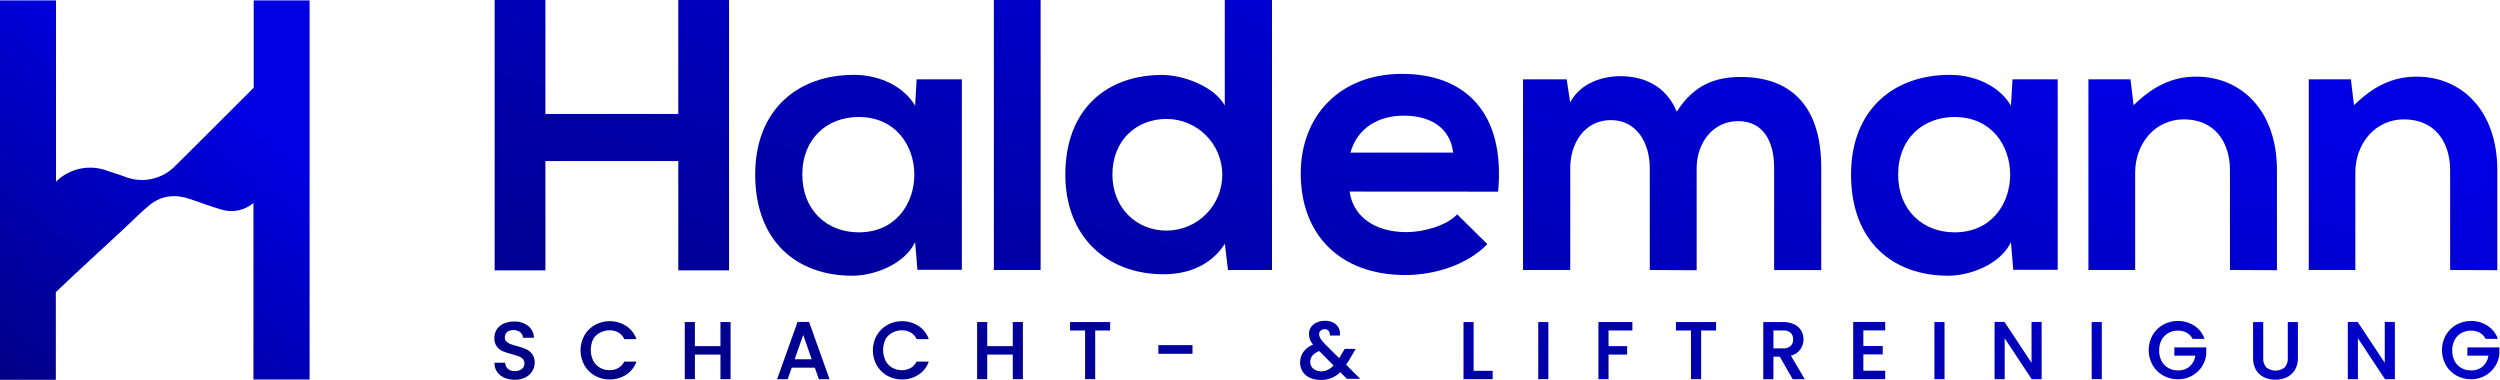 <svg width="263" height="40" viewBox="0 0 263 40" fill="none" xmlns="http://www.w3.org/2000/svg">
<g clip-path="url(#clip0_668_556)">
<path d="M26.691 0.044V9.227C23.347 12.572 19.308 16.605 18.527 17.362C17.841 18.103 16.944 18.614 15.957 18.825C14.97 19.036 13.942 18.937 13.013 18.542C12.489 18.343 11.94 18.202 11.411 18.013C10.493 17.639 9.487 17.541 8.514 17.729C7.541 17.916 6.644 18.383 5.931 19.071L5.892 19.105V0.044H0V39.952H5.873V30.73C7.999 28.681 12.765 24.347 13.639 23.493C14.294 22.847 14.964 22.216 15.668 21.629C16.988 20.522 18.478 20.405 20.07 20.964C21.128 21.333 22.192 21.721 23.264 22.041C23.842 22.222 24.457 22.254 25.051 22.134C25.644 22.014 26.198 21.747 26.662 21.357V39.927H32.569V0.044H26.691Z" fill="url(#paint0_linear_668_556)"/>
<path d="M71.356 28.443V16.945H57.377V28.443H52.038V0H57.377V11.989H71.356V0H76.695V28.443H71.356Z" fill="url(#paint1_linear_668_556)"/>
<path d="M96.43 8.348H101.187V28.384H96.513L96.27 25.472C95.129 27.831 91.999 28.967 89.766 29.006C83.835 29.049 79.447 25.39 79.447 18.361C79.447 11.454 84.038 7.838 89.887 7.877C92.571 7.877 95.129 9.134 96.27 11.129L96.43 8.348ZM84.403 18.347C84.403 22.167 87.043 24.443 90.334 24.443C98.139 24.443 98.139 12.309 90.334 12.309C87.043 12.309 84.403 14.546 84.403 18.366V18.347Z" fill="url(#paint2_linear_668_556)"/>
<path d="M109.472 0V28.404H104.555V0H109.472Z" fill="url(#paint3_linear_668_556)"/>
<path d="M133.814 0V28.404H129.183L128.858 25.642C127.315 28.035 124.834 28.851 122.398 28.851C116.505 28.851 112.074 24.968 112.074 18.367C112.074 11.46 116.442 7.883 122.267 7.883C124.378 7.883 127.669 9.018 128.848 11.091V0H133.814ZM117.025 18.367C117.025 21.861 119.544 24.259 122.713 24.259C124.271 24.259 125.765 23.64 126.866 22.539C127.967 21.438 128.586 19.944 128.586 18.386C128.586 16.828 127.967 15.335 126.866 14.233C125.765 13.132 124.271 12.513 122.713 12.513C119.553 12.513 117.025 14.751 117.025 18.367Z" fill="url(#paint4_linear_668_556)"/>
<path d="M141.983 20.152C142.308 22.633 144.463 24.419 147.958 24.419C149.788 24.419 152.181 23.73 153.297 22.55L156.467 25.681C154.355 27.875 150.899 28.933 147.851 28.933C140.944 28.933 136.838 24.666 136.838 18.255C136.838 12.158 140.983 7.771 147.487 7.771C154.19 7.771 158.374 11.916 157.602 20.162L141.983 20.152ZM152.875 16.051C152.55 13.449 150.516 12.168 147.672 12.168C144.992 12.168 142.793 13.469 142.065 16.051H152.875Z" fill="url(#paint5_linear_668_556)"/>
<path d="M173.556 28.404V17.677C173.556 15.032 172.178 12.634 169.455 12.634C166.732 12.634 165.189 15.032 165.189 17.677V28.404H160.223V8.349H164.815L165.184 10.775C166.237 8.747 168.552 8.014 170.465 8.014C172.862 8.014 175.26 8.984 176.396 11.751C178.187 8.907 180.502 8.096 183.104 8.096C188.792 8.096 191.593 11.591 191.593 17.605V28.414H186.637V17.595C186.637 14.955 185.54 12.741 182.856 12.741C180.172 12.741 178.488 15.056 178.488 17.702V28.429L173.556 28.404Z" fill="url(#paint6_linear_668_556)"/>
<path d="M211.717 8.348H216.469V28.384H211.794L211.552 25.472C210.416 27.831 207.285 28.967 205.053 29.006C199.116 29.049 194.729 25.39 194.729 18.361C194.729 11.454 199.32 7.838 205.174 7.877C207.853 7.877 210.416 9.134 211.552 11.129L211.717 8.348ZM199.684 18.347C199.684 22.167 202.33 24.443 205.62 24.443C213.42 24.443 213.42 12.309 205.62 12.309C202.33 12.309 199.684 14.546 199.684 18.366V18.347Z" fill="url(#paint7_linear_668_556)"/>
<path d="M234.593 28.405V17.921C234.593 14.872 232.928 12.557 229.739 12.557C226.691 12.557 224.619 15.115 224.619 18.163V28.405H219.702V8.349H224.128L224.453 11.072C226.487 9.082 228.521 8.062 231.04 8.062C235.753 8.062 239.534 11.601 239.534 17.896V28.424L234.593 28.405Z" fill="url(#paint8_linear_668_556)"/>
<path d="M257.755 28.405V17.921C257.755 14.872 256.09 12.557 252.901 12.557C249.853 12.557 247.781 15.115 247.781 18.163V28.405H242.883V8.349H247.315L247.64 11.072C249.669 9.082 251.703 8.062 254.222 8.062C258.935 8.062 262.716 11.601 262.716 17.896V28.424L257.755 28.405Z" fill="url(#paint9_linear_668_556)"/>
<path d="M55.328 36.723C55.013 36.593 54.688 36.484 54.358 36.398C54.122 36.338 53.891 36.266 53.663 36.18C53.512 36.119 53.375 36.028 53.261 35.913C53.209 35.857 53.17 35.792 53.144 35.721C53.118 35.651 53.106 35.575 53.11 35.5C53.103 35.392 53.121 35.283 53.163 35.183C53.205 35.082 53.27 34.993 53.353 34.922C53.541 34.785 53.77 34.715 54.003 34.724C54.259 34.711 54.512 34.788 54.717 34.942C54.799 35.003 54.867 35.081 54.916 35.171C54.965 35.26 54.995 35.359 55.003 35.461V35.529H56.168V35.476C56.156 35.241 56.094 35.012 55.986 34.803C55.878 34.595 55.727 34.412 55.542 34.267C55.121 33.958 54.607 33.802 54.086 33.825C53.715 33.821 53.346 33.892 53.003 34.034C52.707 34.161 52.453 34.37 52.27 34.636C52.093 34.91 52.001 35.232 52.008 35.558C51.991 35.883 52.084 36.205 52.27 36.471C52.438 36.684 52.657 36.851 52.906 36.956C53.222 37.084 53.546 37.188 53.877 37.267C54.119 37.328 54.357 37.403 54.59 37.49C54.75 37.547 54.893 37.642 55.008 37.767C55.12 37.89 55.179 38.052 55.173 38.218C55.177 38.33 55.154 38.441 55.108 38.543C55.062 38.645 54.993 38.735 54.906 38.806C54.692 38.973 54.425 39.056 54.154 39.038C53.893 39.055 53.636 38.972 53.435 38.806C53.265 38.65 53.163 38.434 53.149 38.204V38.16H52.018V38.209C52.013 38.538 52.111 38.86 52.3 39.131C52.496 39.398 52.761 39.608 53.066 39.737C53.412 39.883 53.784 39.955 54.158 39.951C54.545 39.96 54.928 39.875 55.275 39.703C55.572 39.554 55.822 39.326 55.998 39.043C56.162 38.78 56.249 38.475 56.251 38.165C56.267 37.836 56.171 37.51 55.979 37.243C55.811 37.016 55.587 36.836 55.328 36.723Z" fill="url(#paint10_linear_668_556)"/>
<path d="M63.104 35.005C63.415 34.831 63.767 34.743 64.123 34.748C64.445 34.74 64.763 34.817 65.045 34.972C65.317 35.128 65.533 35.363 65.667 35.646V35.675H66.933V35.612C66.725 35.06 66.344 34.59 65.846 34.273C65.335 33.951 64.742 33.783 64.138 33.787C63.599 33.782 63.069 33.918 62.599 34.18C62.135 34.437 61.75 34.815 61.483 35.273C61.212 35.756 61.07 36.301 61.07 36.855C61.07 37.409 61.212 37.954 61.483 38.437C61.749 38.894 62.133 39.271 62.594 39.529C63.066 39.792 63.598 39.928 64.138 39.922C64.742 39.927 65.335 39.759 65.846 39.437C66.345 39.123 66.727 38.654 66.933 38.102V38.039H65.667C65.534 38.324 65.317 38.561 65.045 38.719C64.762 38.871 64.445 38.948 64.123 38.942C63.766 38.948 63.414 38.858 63.104 38.68C62.804 38.503 62.56 38.246 62.4 37.937C62.234 37.585 62.148 37.2 62.148 36.811C62.148 36.422 62.234 36.037 62.4 35.685C62.567 35.397 62.81 35.162 63.104 35.005Z" fill="url(#paint11_linear_668_556)"/>
<path d="M75.792 36.413H73.103V33.879H72.04V39.888H73.103V37.301H75.792V39.888H76.855V33.879H75.792V36.413Z" fill="url(#paint12_linear_668_556)"/>
<path d="M83.902 33.87L81.752 39.889H82.864L83.291 38.68H85.718L86.145 39.889H87.266L85.116 33.87H83.902ZM83.596 37.792L84.499 35.234L85.392 37.792H83.596Z" fill="url(#paint13_linear_668_556)"/>
<path d="M93.858 35.005C94.169 34.831 94.52 34.743 94.877 34.748C95.199 34.74 95.517 34.817 95.799 34.972C96.07 35.128 96.287 35.363 96.421 35.646V35.675H97.687V35.612C97.479 35.06 97.098 34.59 96.6 34.273C96.088 33.952 95.496 33.783 94.891 33.787C94.353 33.782 93.823 33.918 93.353 34.18C92.889 34.437 92.504 34.815 92.237 35.273C91.966 35.756 91.824 36.301 91.824 36.855C91.824 37.409 91.966 37.954 92.237 38.437C92.503 38.894 92.887 39.271 93.348 39.529C93.819 39.793 94.352 39.928 94.891 39.922C95.496 39.927 96.089 39.759 96.6 39.437C97.099 39.123 97.48 38.654 97.687 38.102V38.039H96.421C96.287 38.324 96.071 38.561 95.799 38.719C95.516 38.871 95.198 38.948 94.877 38.942C94.52 38.948 94.168 38.858 93.858 38.68C93.557 38.505 93.313 38.247 93.154 37.937C92.988 37.585 92.902 37.2 92.902 36.811C92.902 36.422 92.988 36.037 93.154 35.685C93.32 35.397 93.564 35.162 93.858 35.005Z" fill="url(#paint14_linear_668_556)"/>
<path d="M106.545 36.413H103.856V33.879H102.793V39.888H103.856V37.301H106.545V39.888H107.608V33.879H106.545V36.413Z" fill="url(#paint15_linear_668_556)"/>
<path d="M112.569 34.767H114.151V39.888H115.214V34.767H116.787V33.879H112.569V34.767Z" fill="url(#paint16_linear_668_556)"/>
<path d="M125.451 36.307H121.859V37.219H125.451V36.307Z" fill="url(#paint17_linear_668_556)"/>
<path d="M141.808 38.082L142.618 36.704H141.463L140.876 37.675L139.352 36.16C139.181 35.985 139.028 35.793 138.896 35.587C138.816 35.457 138.772 35.308 138.769 35.156C138.768 35.086 138.782 35.017 138.809 34.954C138.837 34.89 138.878 34.833 138.93 34.787C138.986 34.734 139.053 34.694 139.125 34.667C139.198 34.64 139.275 34.628 139.352 34.631C139.427 34.627 139.503 34.639 139.573 34.667C139.644 34.694 139.707 34.737 139.76 34.791C139.812 34.854 139.852 34.927 139.876 35.005C139.9 35.084 139.908 35.166 139.9 35.248V35.296H140.963V35.253C140.991 34.988 140.94 34.721 140.818 34.486C140.695 34.254 140.506 34.065 140.274 33.942C140.002 33.805 139.7 33.739 139.396 33.748C139.089 33.74 138.785 33.803 138.507 33.932C138.269 34.036 138.064 34.204 137.915 34.418C137.774 34.632 137.702 34.884 137.706 35.141C137.703 35.343 137.74 35.544 137.813 35.733C137.893 35.92 137.999 36.095 138.129 36.252C137.734 36.41 137.389 36.669 137.129 37.005C136.892 37.33 136.766 37.723 136.77 38.126C136.766 38.469 136.86 38.806 137.041 39.097C137.228 39.384 137.494 39.61 137.808 39.747C138.167 39.902 138.554 39.978 138.944 39.971C139.324 39.982 139.701 39.915 140.054 39.774C140.406 39.633 140.726 39.421 140.992 39.15L141.691 39.849H143.094L141.604 38.364L141.808 38.082ZM138.944 39.053C138.651 39.064 138.365 38.963 138.143 38.772C138.044 38.686 137.965 38.579 137.913 38.459C137.86 38.339 137.834 38.209 137.837 38.078C137.837 37.563 138.143 37.189 138.779 36.927L140.289 38.446C140.121 38.64 139.915 38.796 139.683 38.905C139.452 39.014 139.2 39.072 138.944 39.077V39.053Z" fill="url(#paint18_linear_668_556)"/>
<path d="M155.025 33.879H153.962V39.888H157.026V39.009H155.025V33.879Z" fill="url(#paint19_linear_668_556)"/>
<path d="M162.888 33.879H161.825V39.888H162.888V33.879Z" fill="url(#paint20_linear_668_556)"/>
<path d="M168.154 39.888H169.217V37.301H171.173V36.413H169.217V34.767H171.727V33.879H168.154V39.888Z" fill="url(#paint21_linear_668_556)"/>
<path d="M176.309 34.767H177.891V39.888H178.959V34.767H180.531V33.879H176.309V34.767Z" fill="url(#paint22_linear_668_556)"/>
<path d="M189.385 36.773C189.611 36.459 189.732 36.082 189.73 35.695C189.733 35.373 189.649 35.056 189.487 34.778C189.315 34.493 189.064 34.266 188.764 34.123C188.396 33.952 187.994 33.869 187.589 33.88H185.497V39.898H186.565V37.52H187.23L188.589 39.889H189.861L188.405 37.418C188.797 37.324 189.143 37.096 189.385 36.773ZM187.589 36.651H186.565V34.763H187.589C187.875 34.74 188.159 34.829 188.38 35.011C188.468 35.101 188.536 35.208 188.58 35.326C188.625 35.444 188.644 35.569 188.638 35.695C188.644 35.823 188.624 35.952 188.579 36.072C188.534 36.192 188.465 36.302 188.375 36.394C188.157 36.58 187.875 36.673 187.589 36.651Z" fill="url(#paint23_linear_668_556)"/>
<path d="M194.957 39.889H198.322V39.001H196.025V37.282H198.064V36.399H196.025V34.758H198.322V33.87H194.957V39.889Z" fill="url(#paint24_linear_668_556)"/>
<path d="M204.563 33.879H203.5V39.888H204.563V33.879Z" fill="url(#paint25_linear_668_556)"/>
<path d="M213.717 38.171L210.873 33.87H209.829V39.889H210.892V35.584L213.736 39.889H214.78V33.87H213.717V38.171Z" fill="url(#paint26_linear_668_556)"/>
<path d="M221.109 33.879H220.046V39.888H221.109V33.879Z" fill="url(#paint27_linear_668_556)"/>
<path d="M228.739 37.418H230.952C230.896 37.847 230.69 38.242 230.37 38.534C230.023 38.832 229.575 38.986 229.118 38.966C228.761 38.972 228.409 38.883 228.098 38.709C227.798 38.537 227.554 38.283 227.395 37.976C227.22 37.633 227.134 37.253 227.142 36.869C227.133 36.487 227.22 36.108 227.395 35.767C227.555 35.463 227.799 35.21 228.098 35.039C228.409 34.865 228.761 34.777 229.118 34.782C229.439 34.775 229.756 34.85 230.04 35.001C230.307 35.151 230.523 35.377 230.661 35.651H231.928L231.899 35.588C231.694 35.035 231.314 34.565 230.816 34.248C230.305 33.927 229.712 33.758 229.108 33.763C228.57 33.758 228.039 33.894 227.569 34.156C227.106 34.413 226.72 34.79 226.453 35.248C226.182 35.732 226.041 36.276 226.041 36.83C226.041 37.384 226.182 37.929 226.453 38.413C226.717 38.871 227.102 39.248 227.564 39.505C228.036 39.768 228.568 39.904 229.108 39.898C229.615 39.909 230.117 39.788 230.564 39.548C230.983 39.324 231.342 39.002 231.612 38.612C231.872 38.223 232.038 37.779 232.098 37.316V36.549H228.744L228.739 37.418Z" fill="url(#paint28_linear_668_556)"/>
<path d="M240.674 37.694C240.687 37.87 240.663 38.047 240.605 38.214C240.546 38.381 240.454 38.535 240.335 38.665C240.061 38.875 239.726 38.989 239.381 38.989C239.036 38.989 238.701 38.875 238.427 38.665C238.309 38.533 238.219 38.38 238.161 38.213C238.104 38.047 238.08 37.87 238.092 37.694V33.879H237.024V37.679C237.012 38.116 237.121 38.548 237.34 38.927C237.54 39.262 237.836 39.529 238.189 39.694C238.559 39.863 238.962 39.949 239.369 39.946C239.779 39.95 240.185 39.863 240.558 39.694C240.913 39.527 241.211 39.261 241.417 38.927C241.641 38.55 241.754 38.118 241.742 37.679V33.879H240.674V37.694Z" fill="url(#paint29_linear_668_556)"/>
<path d="M250.877 38.171L248.028 33.87H246.989V39.889H248.052V35.584L250.897 39.889H251.94V33.87H250.877V38.171Z" fill="url(#paint30_linear_668_556)"/>
<path d="M259.571 36.549V37.418H261.784C261.725 37.846 261.519 38.241 261.202 38.534C260.854 38.832 260.406 38.986 259.949 38.966C259.591 38.971 259.238 38.883 258.925 38.709C258.627 38.535 258.385 38.281 258.226 37.976C258.052 37.633 257.965 37.253 257.974 36.869C257.965 36.487 258.051 36.108 258.226 35.767C258.386 35.464 258.629 35.212 258.925 35.039C259.238 34.865 259.591 34.777 259.949 34.782C260.27 34.776 260.588 34.851 260.871 35.001C261.138 35.15 261.353 35.377 261.488 35.651H262.75V35.588C262.545 35.034 262.163 34.563 261.663 34.248C261.153 33.927 260.562 33.759 259.959 33.763C259.419 33.758 258.887 33.894 258.415 34.156C257.954 34.414 257.57 34.791 257.304 35.248C257.034 35.732 256.892 36.276 256.892 36.83C256.892 37.384 257.034 37.929 257.304 38.413C257.569 38.869 257.951 39.246 258.411 39.505C258.884 39.768 259.417 39.904 259.959 39.898C260.684 39.904 261.387 39.645 261.935 39.17C262.483 38.694 262.838 38.035 262.934 37.316V36.549H259.571Z" fill="url(#paint31_linear_668_556)"/>
</g>
<defs>
<linearGradient id="paint0_linear_668_556" x1="39.165" y1="-9.741" x2="-19.051" y2="65.953" gradientUnits="userSpaceOnUse">
<stop offset="0.27" stop-color="#0000E2"/>
<stop offset="0.76" stop-color="#00006D"/>
</linearGradient>
<linearGradient id="paint1_linear_668_556" x1="87.058" y1="-74.768" x2="43.01" y2="97.823" gradientUnits="userSpaceOnUse">
<stop offset="0.27" stop-color="#0000E2"/>
<stop offset="0.76" stop-color="#00006D"/>
</linearGradient>
<linearGradient id="paint2_linear_668_556" x1="113.423" y1="-68.036" x2="69.375" y2="104.555" gradientUnits="userSpaceOnUse">
<stop offset="0.27" stop-color="#0000E2"/>
<stop offset="0.76" stop-color="#00006D"/>
</linearGradient>
<linearGradient id="paint3_linear_668_556" x1="127.115" y1="-64.546" x2="83.062" y2="108.045" gradientUnits="userSpaceOnUse">
<stop offset="0.27" stop-color="#0000E2"/>
<stop offset="0.76" stop-color="#00006D"/>
</linearGradient>
<linearGradient id="paint4_linear_668_556" x1="144.05" y1="-60.221" x2="100.002" y2="112.37" gradientUnits="userSpaceOnUse">
<stop offset="0.27" stop-color="#0000E2"/>
<stop offset="0.76" stop-color="#00006D"/>
</linearGradient>
<linearGradient id="paint5_linear_668_556" x1="166.019" y1="-54.615" x2="121.971" y2="117.976" gradientUnits="userSpaceOnUse">
<stop offset="0.27" stop-color="#0000E2"/>
<stop offset="0.76" stop-color="#00006D"/>
</linearGradient>
<linearGradient id="paint6_linear_668_556" x1="192.797" y1="-47.781" x2="148.749" y2="124.81" gradientUnits="userSpaceOnUse">
<stop offset="0.27" stop-color="#0000E2"/>
<stop offset="0.76" stop-color="#00006D"/>
</linearGradient>
<linearGradient id="paint7_linear_668_556" x1="221.662" y1="-40.413" x2="177.609" y2="132.178" gradientUnits="userSpaceOnUse">
<stop offset="0.27" stop-color="#0000E2"/>
<stop offset="0.76" stop-color="#00006D"/>
</linearGradient>
<linearGradient id="paint8_linear_668_556" x1="243.233" y1="-34.908" x2="199.185" y2="137.683" gradientUnits="userSpaceOnUse">
<stop offset="0.27" stop-color="#0000E2"/>
<stop offset="0.76" stop-color="#00006D"/>
</linearGradient>
<linearGradient id="paint9_linear_668_556" x1="264.978" y1="-29.355" x2="220.93" y2="143.235" gradientUnits="userSpaceOnUse">
<stop offset="0.27" stop-color="#0000E2"/>
<stop offset="0.76" stop-color="#00006D"/>
</linearGradient>
<linearGradient id="paint10_linear_668_556" x1="82.893" y1="-75.831" x2="38.845" y2="96.76" gradientUnits="userSpaceOnUse">
<stop offset="0.27" stop-color="#0000E2"/>
<stop offset="0.76" stop-color="#00006D"/>
</linearGradient>
<linearGradient id="paint11_linear_668_556" x1="92.251" y1="-73.443" x2="48.203" y2="99.148" gradientUnits="userSpaceOnUse">
<stop offset="0.27" stop-color="#0000E2"/>
<stop offset="0.76" stop-color="#00006D"/>
</linearGradient>
<linearGradient id="paint12_linear_668_556" x1="101.973" y1="-70.958" x2="57.925" y2="101.633" gradientUnits="userSpaceOnUse">
<stop offset="0.27" stop-color="#0000E2"/>
<stop offset="0.76" stop-color="#00006D"/>
</linearGradient>
<linearGradient id="paint13_linear_668_556" x1="112.127" y1="-68.37" x2="68.079" y2="104.221" gradientUnits="userSpaceOnUse">
<stop offset="0.27" stop-color="#0000E2"/>
<stop offset="0.76" stop-color="#00006D"/>
</linearGradient>
<linearGradient id="paint14_linear_668_556" x1="121.126" y1="-66.075" x2="77.078" y2="106.516" gradientUnits="userSpaceOnUse">
<stop offset="0.27" stop-color="#0000E2"/>
<stop offset="0.76" stop-color="#00006D"/>
</linearGradient>
<linearGradient id="paint15_linear_668_556" x1="130.843" y1="-63.59" x2="86.795" y2="109.001" gradientUnits="userSpaceOnUse">
<stop offset="0.27" stop-color="#0000E2"/>
<stop offset="0.76" stop-color="#00006D"/>
</linearGradient>
<linearGradient id="paint16_linear_668_556" x1="139.129" y1="-61.478" x2="95.081" y2="111.112" gradientUnits="userSpaceOnUse">
<stop offset="0.27" stop-color="#0000E2"/>
<stop offset="0.76" stop-color="#00006D"/>
</linearGradient>
<linearGradient id="paint17_linear_668_556" x1="148.137" y1="-59.177" x2="104.089" y2="113.414" gradientUnits="userSpaceOnUse">
<stop offset="0.27" stop-color="#0000E2"/>
<stop offset="0.76" stop-color="#00006D"/>
</linearGradient>
<linearGradient id="paint18_linear_668_556" x1="163.936" y1="-55.144" x2="119.888" y2="117.446" gradientUnits="userSpaceOnUse">
<stop offset="0.27" stop-color="#0000E2"/>
<stop offset="0.76" stop-color="#00006D"/>
</linearGradient>
<linearGradient id="paint19_linear_668_556" x1="178.068" y1="-51.538" x2="134.031" y2="121.059" gradientUnits="userSpaceOnUse">
<stop offset="0.27" stop-color="#0000E2"/>
<stop offset="0.76" stop-color="#00006D"/>
</linearGradient>
<linearGradient id="paint20_linear_668_556" x1="184.509" y1="-49.897" x2="140.472" y2="122.699" gradientUnits="userSpaceOnUse">
<stop offset="0.27" stop-color="#0000E2"/>
<stop offset="0.76" stop-color="#00006D"/>
</linearGradient>
<linearGradient id="paint21_linear_668_556" x1="191.054" y1="-48.223" x2="147.006" y2="124.368" gradientUnits="userSpaceOnUse">
<stop offset="0.27" stop-color="#0000E2"/>
<stop offset="0.76" stop-color="#00006D"/>
</linearGradient>
<linearGradient id="paint22_linear_668_556" x1="198.971" y1="-46.204" x2="154.923" y2="126.387" gradientUnits="userSpaceOnUse">
<stop offset="0.27" stop-color="#0000E2"/>
<stop offset="0.76" stop-color="#00006D"/>
</linearGradient>
<linearGradient id="paint23_linear_668_556" x1="208.276" y1="-43.829" x2="164.228" y2="128.762" gradientUnits="userSpaceOnUse">
<stop offset="0.27" stop-color="#0000E2"/>
<stop offset="0.76" stop-color="#00006D"/>
</linearGradient>
<linearGradient id="paint24_linear_668_556" x1="216.694" y1="-41.679" x2="172.657" y2="130.918" gradientUnits="userSpaceOnUse">
<stop offset="0.27" stop-color="#0000E2"/>
<stop offset="0.76" stop-color="#00006D"/>
</linearGradient>
<linearGradient id="paint25_linear_668_556" x1="223.634" y1="-39.908" x2="179.597" y2="132.689" gradientUnits="userSpaceOnUse">
<stop offset="0.27" stop-color="#0000E2"/>
<stop offset="0.76" stop-color="#00006D"/>
</linearGradient>
<linearGradient id="paint26_linear_668_556" x1="231.394" y1="-37.927" x2="187.346" y2="134.664" gradientUnits="userSpaceOnUse">
<stop offset="0.27" stop-color="#0000E2"/>
<stop offset="0.76" stop-color="#00006D"/>
</linearGradient>
<linearGradient id="paint27_linear_668_556" x1="239.17" y1="-35.943" x2="195.134" y2="136.654" gradientUnits="userSpaceOnUse">
<stop offset="0.27" stop-color="#0000E2"/>
<stop offset="0.76" stop-color="#00006D"/>
</linearGradient>
<linearGradient id="paint28_linear_668_556" x1="247.154" y1="-33.909" x2="203.106" y2="138.682" gradientUnits="userSpaceOnUse">
<stop offset="0.27" stop-color="#0000E2"/>
<stop offset="0.76" stop-color="#00006D"/>
</linearGradient>
<linearGradient id="paint29_linear_668_556" x1="256.6" y1="-31.497" x2="212.551" y2="141.094" gradientUnits="userSpaceOnUse">
<stop offset="0.27" stop-color="#0000E2"/>
<stop offset="0.76" stop-color="#00006D"/>
</linearGradient>
<linearGradient id="paint30_linear_668_556" x1="266.283" y1="-29.025" x2="222.235" y2="143.566" gradientUnits="userSpaceOnUse">
<stop offset="0.27" stop-color="#0000E2"/>
<stop offset="0.76" stop-color="#00006D"/>
</linearGradient>
<linearGradient id="paint31_linear_668_556" x1="276.098" y1="-26.521" x2="232.049" y2="146.07" gradientUnits="userSpaceOnUse">
<stop offset="0.27" stop-color="#0000E2"/>
<stop offset="0.76" stop-color="#00006D"/>
</linearGradient>
<clipPath id="clip0_668_556">
<rect width="262.924" height="40" fill="white"/>
</clipPath>
</defs>
</svg>
